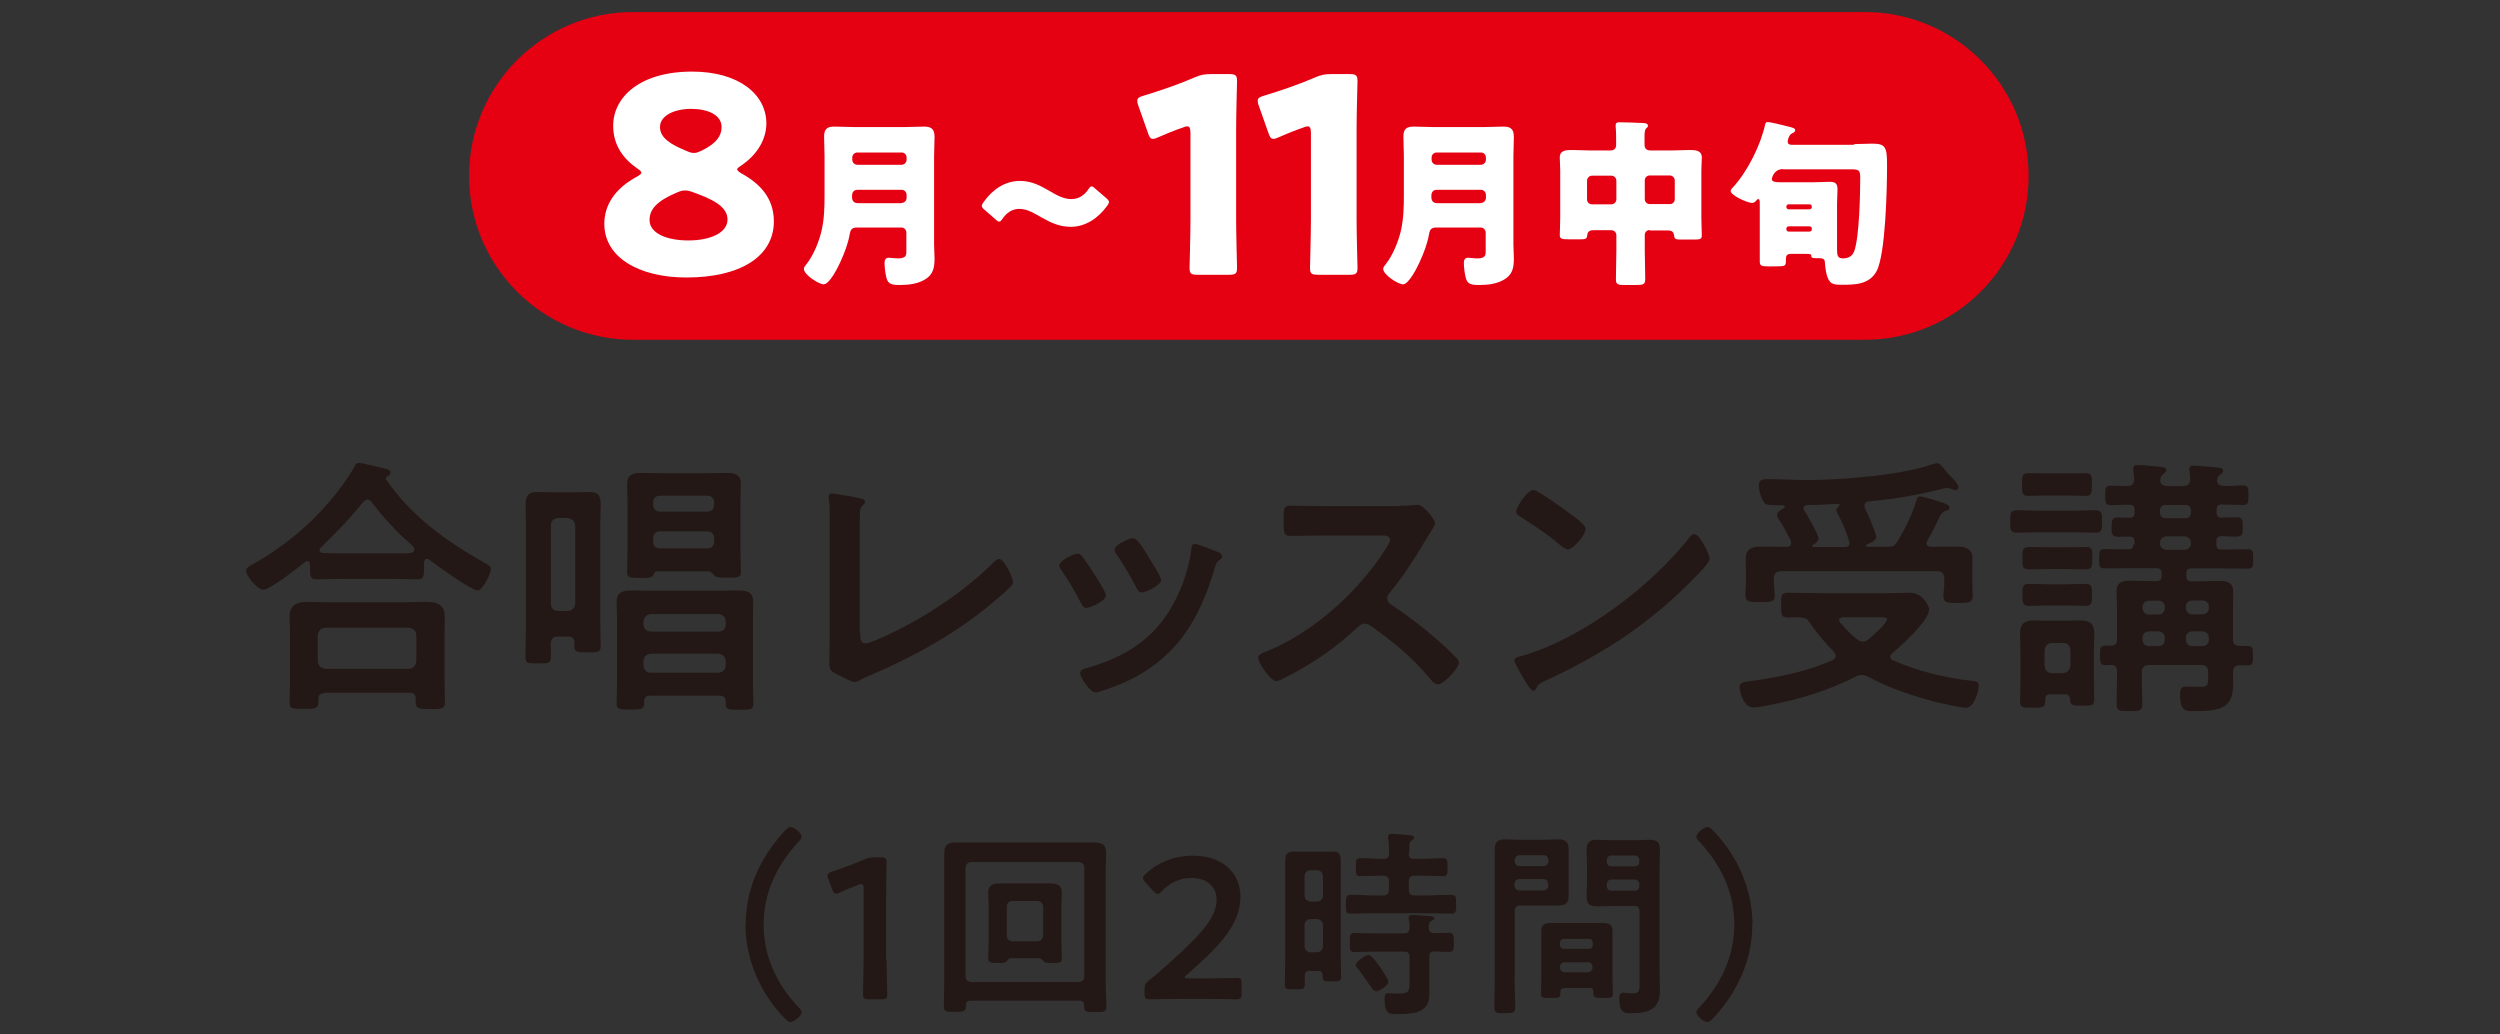 <?xml version="1.0" encoding="UTF-8"?><svg id="_レイヤー_1" xmlns="http://www.w3.org/2000/svg" viewBox="0 0 110 45.5"><rect x="0" y="0" width="110" height="45.5" fill="#333333" stroke="none"/><defs><style>.cls-1{fill:#231815;}.cls-2{fill:#fff;}.cls-3{fill:#e50012;}</style></defs><path class="cls-1" d="M13.64,24.83c0-.07-.04-.14-.12-.14-.05,0-.07.01-.1.04-.29.24-1.55,1.22-1.83,1.22-.25,0-.76-.59-.76-.84,0-.14.22-.24.32-.3,1.31-.73,2.53-1.74,3.47-2.89.31-.37.74-.95.97-1.38.04-.08.08-.17.19-.17.16,0,.96.2,1.16.25.1.02.24.06.24.18,0,.08-.07.14-.14.17-.04.02-.06.05-.06.08,0,.02.01.04.02.06,1.07,1.57,2.61,2.69,4.26,3.62.24.13.34.18.34.3,0,.22-.36.95-.59.95-.26,0-1.8-1.1-2.09-1.33-.05-.04-.08-.06-.14-.06-.11,0-.12.11-.12.19v.23c0,.28-.01.48-.24.48-.38,0-.78-.02-1.16-.02h-2.22c-.4,0-.78.02-1.16.02-.25,0-.24-.26-.24-.53v-.13ZM14.29,30.5c-.19,0-.28.07-.28.26v.12c0,.32-.18.31-.65.31s-.62.01-.62-.3c0-.05.02-.73.02-.88v-2.15c0-.24-.02-.48-.02-.71,0-.56.34-.67.84-.67.29,0,.59.02.89.02h3.37c.3,0,.6-.02.9-.02.49,0,.83.11.83.66,0,.24-.01.48-.01.72v2.17c0,.29.02.67.02.86,0,.31-.17.31-.64.31s-.65,0-.65-.3v-.16c0-.17-.06-.26-.28-.26h-3.73ZM17.98,29.43c.2-.02.31-.13.34-.34v-1.13c-.02-.22-.13-.31-.34-.34h-3.66c-.2.02-.31.12-.34.34v1.13c.02.2.13.31.34.34h3.66ZM16.16,21.99c-.08,0-.13.05-.19.11-.59.74-1.19,1.34-1.86,2-.04.04-.05.06-.05.11,0,.08.07.12.14.12.28.01.55.02.84.02h2.22c.78,0,.97.01.97-.17,0-.11-.13-.22-.3-.37-.05-.04-.08-.07-.13-.11-.5-.46-1.03-1.05-1.45-1.61-.05-.05-.1-.11-.19-.11Z"/><path class="cls-1" d="M25.28,28.29c0-.19-.08-.28-.28-.28h-.43c-.23,0-.32.08-.34.31.01.19.01.38.01.58,0,.29-.1.29-.56.29s-.56,0-.56-.28c0-.41.02-.83.02-1.24v-4.52c0-.31-.01-.64-.01-.96,0-.36.1-.54.48-.54.23,0,.44.01.67.01h1c.22,0,.44-.01.66-.01.4,0,.49.18.49.54,0,.32-.02.65-.02.96v4.03c0,.42.02.84.02,1.26,0,.28-.14.26-.58.26-.4,0-.58.01-.58-.25v-.17ZM24.97,26.88c.2,0,.31-.12.34-.32v-3.43c-.02-.2-.13-.31-.34-.34h-.41c-.2.02-.32.13-.32.34v3.43c0,.2.12.32.32.32h.41ZM31.65,30.61h-3.03c-.19,0-.28.08-.28.28v.07c0,.26-.16.26-.61.26s-.6,0-.6-.26c0-.13.02-.73.02-.94v-2.81c0-.24-.02-.49-.02-.74,0-.42.29-.49.65-.49.3,0,.6.01.89.01h2.93c.3,0,.59-.01.89-.01.36,0,.65.07.65.49,0,.25-.01.5-.01.74v2.82c0,.31.02.62.02.94,0,.26-.14.26-.61.26s-.61,0-.61-.26c0-.02.01-.06.01-.08-.01-.19-.08-.28-.28-.28ZM31.17,25.14h-2.24c-.11,0-.14.06-.18.16-.06.12-.18.13-.54.13-.48,0-.62,0-.62-.26,0-.31.02-.62.02-.92v-2.21c0-.24-.02-.47-.02-.71,0-.43.23-.52.62-.52.28,0,.54.01.82.01h2.13c.28,0,.54-.01.82-.01.35,0,.62.07.62.48,0,.25-.02.49-.02.74v2.21c0,.3.02.61.02.92,0,.26-.14.26-.61.26h-.12c-.16,0-.34-.01-.42-.08-.07-.07-.17-.2-.28-.2ZM31.61,27.79c.2,0,.32-.12.32-.32v-.11c0-.22-.12-.31-.32-.34h-2.96c-.22.02-.31.12-.34.34v.11c.02.2.12.32.34.32h2.96ZM28.31,29.26c.02.22.12.34.34.34h2.96c.2-.02.32-.12.32-.34v-.16c0-.2-.12-.31-.32-.34h-2.96c-.22.02-.31.13-.34.34v.16ZM31.13,22.51c.17,0,.29-.12.29-.29v-.12c0-.17-.12-.29-.29-.29h-2.1c-.17,0-.29.12-.29.29v.12c0,.17.12.29.29.29h2.1ZM28.74,23.84c0,.17.12.29.29.29h2.1c.17,0,.29-.12.29-.29v-.17c0-.17-.12-.29-.29-.29h-2.1c-.17,0-.29.12-.29.29v.17Z"/><path class="cls-1" d="M37.85,27.82c0,.3.02.49.24.49.14,0,.7-.25.98-.38,1.63-.76,3.33-1.88,4.61-3.15.07-.07.18-.19.29-.19.19,0,.6.79.6,1.03,0,.08-.07.16-.13.22-.26.26-.55.5-.84.74-1.58,1.31-3.39,2.31-5.28,3.12-.14.06-.29.12-.42.19-.08.05-.2.12-.3.12-.14,0-.8-.35-.95-.44-.14-.11-.16-.22-.16-.42,0-.41.02-.85.02-1.29v-4.88c0-.26,0-.53-.01-.73-.01-.08-.04-.34-.04-.4,0-.07.04-.14.13-.14.05,0,.18.02.25.04.19.02.79.12.97.17.11.02.25.04.25.16,0,.07-.06.11-.11.16-.11.1-.11.24-.11.37-.01.18-.01.37-.01.56v4.68Z"/><path class="cls-1" d="M47.61,24.47c.13.16.41.59.53.78.11.17.52.79.52.95,0,.25-.72.55-.86.55-.12,0-.18-.11-.23-.2-.25-.5-.54-.98-.86-1.45-.04-.06-.1-.13-.1-.22,0-.22.65-.52.8-.52.1,0,.14.05.2.11ZM53.55,24.27c.1.04.22.1.22.22,0,.08-.08.13-.14.18-.1.07-.11.11-.16.25-.36,1.24-.82,2.36-1.64,3.36-.88,1.03-1.98,1.68-3.26,2.09-.08.02-.29.1-.37.1-.23,0-.67-.66-.67-.83,0-.13.07-.18.19-.22,1.55-.42,2.85-1.13,3.72-2.53.52-.83.85-1.76.98-2.72.01-.11.02-.24.16-.24.11,0,.84.29.98.35ZM50.55,24.54c.11.17.54.83.54.98,0,.24-.7.55-.86.55-.12,0-.19-.13-.24-.23-.25-.5-.53-.95-.84-1.42-.05-.06-.11-.14-.11-.24,0-.2.65-.5.8-.5.17,0,.4.34.6.67l.11.18Z"/><path class="cls-1" d="M61.6,22.25c.19,0,.4,0,.52-.02.07,0,.19-.02.26-.02.25,0,.77.66.77.82,0,.06-.13.25-.26.47-.07.11-.14.23-.19.31-.48.8-.96,1.56-1.56,2.28-.06.07-.1.13-.1.23,0,.14.07.22.18.29.66.43,1.43,1.02,2.03,1.55.29.25.59.53.86.82.05.05.08.1.08.17,0,.25-.66.96-.91.96-.13,0-.22-.08-.3-.18-.86-1.03-1.58-1.61-2.65-2.38-.1-.07-.17-.11-.28-.11-.16,0-.26.12-.36.2-.89.83-1.92,1.55-3,2.1-.11.06-.42.23-.53.23-.25,0-.8-.8-.8-1.02,0-.14.14-.2.25-.24,2.12-.82,4.14-2.65,5.35-4.54.06-.1.2-.3.2-.41,0-.18-.17-.2-.35-.2h-2.48c-.52,0-1.03.02-1.55.02-.32,0-.3-.18-.3-.73,0-.42-.01-.6.29-.6.52,0,1.03.02,1.56.02h3.26Z"/><path class="cls-1" d="M75.23,24.56c0,.2-.48.67-.64.83-1.94,2-3.98,3.35-6.51,4.52-.4.19-.41.2-.5.41-.02.05-.06.07-.12.07-.13,0-.38-.48-.47-.62-.07-.12-.36-.6-.36-.72,0-.13.22-.16.37-.2,2.65-.78,5.65-3.05,7.35-5.22.05-.06.12-.13.2-.13.24,0,.67.89.67,1.07ZM69.04,22.58c.16.11.73.5.73.68,0,.28-.56.92-.79.92-.1,0-.32-.18-.48-.32-.34-.3-1.16-.85-1.6-1.12-.1-.06-.19-.12-.19-.23,0-.18.48-.95.76-.95.19,0,1.34.84,1.57,1.01Z"/><path class="cls-1" d="M79.25,27.16c-.2,0-.4.01-.59.01-.3,0-.29-.14-.29-.55s0-.54.29-.54c.48,0,.95.02,1.43.02h3c.23,0,.77-.02.94-.02.55,0,.85.55.85.74,0,.48-1.22,1.59-1.61,1.91-.05.05-.1.08-.1.17s.06.12.13.16c1.1.48,2.27.76,3.47.9.18.02.29.02.29.24,0,.23-.2.94-.55.94-.24,0-1.03-.18-1.29-.24-.95-.24-2.18-.65-3.03-1.13-.1-.04-.17-.07-.28-.07-.1,0-.17.02-.25.07-1.26.63-2.47,1-3.85,1.26-.18.04-.47.1-.65.1-.43,0-.62-.65-.62-.92,0-.19.18-.2.47-.24,1.31-.18,2.42-.41,3.63-.92.07-.05.13-.1.13-.18,0-.07-.02-.12-.07-.18-.35-.36-.77-.84-1.04-1.25-.04-.05-.1-.14-.14-.18-.06-.05-.12-.07-.19-.08h-.06ZM82.1,24.01s.02.05.06.05h.9c.25,0,.34-.07.46-.29.35-.6.59-1.08.8-1.74.04-.12.06-.19.17-.19.08,0,.44.11.55.14.61.18.74.24.74.36,0,.08-.07.12-.14.13-.19.04-.26.18-.42.52-.08.19-.22.46-.41.79-.02.04-.04.06-.04.11,0,.12.08.17.19.17.38,0,.76-.01,1.13-.01s.7.08.7.53c0,.23-.01.46-.01.71v.37c0,.18.02.37.02.55,0,.32-.17.32-.64.32-.43,0-.65.01-.65-.3,0-.19.04-.38.04-.58v-.18c0-.24-.11-.34-.34-.34h-6.82c-.23,0-.34.1-.34.34v.16c0,.18.04.37.04.56,0,.32-.19.3-.65.3s-.64.01-.64-.3c0-.19.02-.38.02-.56v-.35c0-.26-.01-.48-.01-.68,0-.43.25-.55.65-.55s.78.01,1.16.01c.11-.01.19-.05.19-.18,0-.04-.01-.06-.02-.11-.18-.35-.3-.58-.52-.91-.04-.06-.08-.12-.08-.19,0-.14.18-.24.29-.3.02-.02.05-.04.05-.07,0-.05-.04-.07-.08-.07h-.2c-.2,0-.46,0-.55-.05-.19-.11-.31-.61-.31-.82,0-.25.17-.28.37-.28.59,0,1.16.04,1.74.04,1.48,0,4.07-.2,5.45-.67.07-.02.22-.07.29-.07.1,0,.19.12.34.3.08.1.17.2.29.32.1.1.3.3.3.43,0,.07-.06.14-.13.14-.04,0-.1-.02-.12-.04-.07-.02-.16-.06-.24-.06-.06,0-.18.02-.25.05-1.18.28-2,.43-3.21.54-.11.02-.18.07-.18.19,0,.05.01.07.02.12.1.19.49,1.07.49,1.25,0,.17-.26.28-.4.33-.01,0-.04.02-.04.05ZM79.36,22.37s.01.07.04.11c.12.19.61,1.02.61,1.21,0,.13-.13.22-.23.28-.02.01-.04.02-.04.05,0,.04.04.05.06.05h1.4c.11-.01.18-.05.18-.17,0-.04-.01-.06-.02-.1-.12-.38-.3-.83-.49-1.17-.04-.06-.07-.12-.07-.19,0-.08.06-.13.12-.18.01-.01.02-.02.02-.04,0-.04-.02-.05-.05-.05-.46.02-.91.05-1.37.05-.08.01-.17.05-.17.16ZM83.03,27.24c0-.07-.13-.08-.31-.08h-1.62c-.08,0-.18.04-.18.13,0,.05.02.07.05.11.24.28.46.5.74.73.08.05.14.1.25.1s.17-.04.25-.1c.17-.13.82-.7.82-.89Z"/><path class="cls-1" d="M89.75,23.42c-.34,0-.67.02-1.01.02-.3,0-.29-.17-.29-.49,0-.35-.01-.5.3-.5.34,0,.66.02,1,.02h1.44c.34,0,.67-.02,1.01-.02.3,0,.29.17.29.5s.01.49-.29.49c-.34,0-.67-.02-1.01-.02h-1.44ZM90.85,30.55h-.64c-.14,0-.22.06-.22.23.01.36-.07.36-.56.36-.43,0-.55,0-.55-.28,0-.3.02-.6.02-.9v-1.34c0-.25-.02-.49-.02-.74,0-.42.19-.58.6-.58.22,0,.43.01.65.01h.77c.22,0,.43-.01.65-.01.42,0,.6.16.6.6,0,.24-.02.48-.02.72v1.25c0,.3.02.6.02.9,0,.28-.12.28-.54.28-.44,0-.52-.01-.53-.28-.01-.16-.07-.22-.23-.22ZM90.05,21.8c-.28,0-.55.02-.83.02s-.25-.22-.25-.5c0-.31-.01-.5.26-.5.2,0,.54.01.82.01h.91c.28,0,.61-.01.82-.01.28,0,.26.19.26.5s.01.5-.25.5-.55-.02-.83-.02h-.91ZM90.13,25.04c-.3,0-.59.01-.89.01-.28,0-.25-.2-.25-.49,0-.33-.01-.49.28-.49s.58.01.86.01h.79c.3,0,.59-.01.89-.01.28,0,.25.2.25.49,0,.34.01.49-.28.49s-.58-.01-.86-.01h-.79ZM90.15,26.64c-.3,0-.6.02-.88.02-.3,0-.28-.18-.28-.49,0-.28-.02-.48.26-.48s.6.02.89.02h.74c.3,0,.6-.02.89-.02s.28.18.28.48c0,.32.01.49-.28.49s-.59-.02-.89-.02h-.74ZM90.76,29.62c.2-.02.31-.12.34-.34v-.67c-.02-.2-.13-.32-.34-.32h-.46c-.2,0-.31.12-.34.32v.67c.02.22.13.34.34.34h.46ZM93.92,23.96v-.13c0-.14-.06-.22-.22-.22-.17,0-.34.01-.5.01-.29,0-.29-.14-.29-.42,0-.3,0-.43.29-.43.17,0,.34.01.5.01.16,0,.22-.07.22-.22v-.12c0-.16-.06-.23-.22-.23-.2-.01-.65.02-.83.02-.25,0-.24-.14-.24-.43,0-.26-.01-.43.23-.43s.48.01.73.02c.22-.01.31-.08.31-.31,0-.12-.04-.37-.04-.46,0-.13.08-.16.2-.16.14,0,.38.02.54.04.08.01.17.01.23.02.31.02.49.04.49.17,0,.07-.06.11-.14.17-.07.06-.11.12-.12.22-.01.02-.01.05-.01.07,0,.19.18.24.32.24h.68c.23,0,.32-.1.32-.32,0-.1-.04-.41-.04-.42,0-.14.1-.16.2-.16.18,0,.8.06,1.01.08.1.01.28.02.28.14,0,.08-.06.11-.14.18-.07.05-.11.1-.12.18,0,.02-.01.06-.01.07,0,.18.16.24.31.24.28.01.55-.02.84-.02.24,0,.23.13.23.43s.01.43-.23.43c-.3,0-.65-.02-.95-.02-.16,0-.22.07-.22.22v.13c0,.14.05.22.2.23.23-.01.44-.02.67-.02.3,0,.28.14.28.42s.01.43-.28.43c-.22,0-.44-.01-.66-.02-.16.01-.22.07-.22.23v.13c0,.17.06.23.23.23.38,0,.77-.01,1.15-.01.24,0,.24.11.24.43s0,.42-.24.42c-.38,0-.76-.01-1.14-.01h-1.33c-.16,0-.23.06-.23.23v.11c0,.16.06.23.23.23h.24c.32,0,.66-.02.98-.02s.61.06.61.46c0,.3-.01.6-.01.89v1.19c0,.22.08.32.3.32h.34c.25,0,.24.16.24.42,0,.29.01.44-.24.44-.11,0-.22-.01-.34-.01-.22.01-.29.1-.3.31,0,.18.01.35.01.53,0,1.13-.68,1.18-1.8,1.18-.22,0-.54.04-.54-.72,0-.3.1-.36.28-.36.22,0,.43.01.65.01.32,0,.31-.12.31-.53v-.11c0-.23-.1-.32-.34-.32h-2.24c-.23,0-.34.1-.34.32v.2c0,.4.02.79.02,1.19,0,.31-.11.32-.55.32s-.58,0-.58-.3c0-.41.02-.8.02-1.21v-.24c0-.18-.08-.28-.26-.28-.08,0-.17.01-.25.01-.24,0-.24-.14-.24-.44,0-.28,0-.42.24-.42h.25c.18,0,.26-.1.26-.28v-1.21c0-.3-.02-.6-.02-.9,0-.4.26-.47.61-.47.32,0,.65.02.98.02h.16c.16,0,.23-.06.23-.23v-.11c0-.17-.07-.23-.23-.23h-1.14c-.38,0-.76.01-1.14.01-.25,0-.24-.13-.24-.42,0-.31,0-.43.24-.43.35,0,.7.01,1.04.01.16,0,.23-.06.23-.23ZM95.25,26.71c0-.17-.11-.28-.28-.28h-.41c-.17,0-.29.11-.29.28v.04c0,.17.12.29.29.29h.41c.17,0,.28-.12.28-.29v-.04ZM94.56,27.78c-.17,0-.29.12-.29.29v.08c0,.16.12.28.29.28h.41c.17,0,.28-.12.28-.28v-.08c0-.17-.11-.29-.28-.29h-.41ZM95.27,22.22c-.13,0-.23.08-.23.23v.12c0,.14.1.22.23.23h.9c.14,0,.22-.1.23-.23v-.12c0-.14-.1-.23-.23-.23h-.9ZM95.33,23.6c-.17,0-.29.12-.29.29v.02c0,.17.12.28.29.28h.78c.17,0,.29-.11.29-.28v-.02c0-.17-.12-.29-.29-.29h-.78ZM96.9,27.03c.17,0,.29-.12.29-.29v-.04c0-.17-.12-.28-.29-.28h-.44c-.17,0-.28.11-.28.28v.04c0,.17.11.29.28.29h.44ZM96.18,28.15c0,.16.11.28.28.28h.44c.17,0,.29-.12.29-.28v-.08c0-.17-.12-.29-.29-.29h-.44c-.17,0-.28.12-.28.29v.08Z"/><path class="cls-1" d="M32.81,40.68c0-1.56.64-2.94,1.68-4.08.1-.11.2-.21.29-.21.18,0,.49.28.49.42,0,.08-.06.15-.12.21-.95,1.02-1.55,2.24-1.55,3.66s.59,2.64,1.55,3.66c.05.05.12.12.12.2,0,.17-.34.43-.49.43-.09,0-.15-.06-.28-.19-1.04-1.08-1.7-2.56-1.7-4.1Z"/><path class="cls-1" d="M39.01,42.2c0,.51.03,1.44.03,1.55,0,.19-.05.22-.26.22h-.55c-.2,0-.26-.04-.26-.22,0-.11.03-1.03.03-1.55v-3.09c0-.15-.03-.21-.11-.21-.04,0-.08,0-.14.04-.27.1-.57.22-.8.33-.07.04-.12.05-.17.05-.08,0-.12-.06-.16-.19l-.17-.44c-.03-.07-.04-.12-.04-.17,0-.08.05-.12.2-.17.42-.13.96-.34,1.38-.52.19-.08.32-.11.52-.11h.24c.2,0,.26.04.26.22,0,.13-.02,1.03-.02,1.55v2.72Z"/><path class="cls-1" d="M42.7,44.03c-.13,0-.2.06-.2.19v.06c0,.24-.11.24-.49.24s-.48,0-.48-.25c0-.37.02-.73.02-1.1v-4.83c0-.27,0-.55,0-.82,0-.37.18-.45.52-.45.29,0,.57,0,.87,0h4.33c.29,0,.57,0,.86,0,.46,0,.54.16.54.54,0,.19-.02.43-.02.73v4.85c0,.36.03.73.03,1.09,0,.26-.12.25-.49.25-.43,0-.5,0-.49-.3,0-.14-.06-.2-.2-.2h-4.79ZM47.71,38.18c0-.15-.09-.23-.24-.25h-4.74c-.16.02-.23.1-.25.25v4.78c0,.15.09.23.25.25h4.74c.15-.02.24-.1.24-.25v-4.78ZM44.48,42.16c-.09,0-.14.08-.19.14-.06.06-.12.07-.39.07-.3,0-.42,0-.42-.2,0-.19.02-.46.02-.68v-1.64c0-.19-.02-.38-.02-.57,0-.34.21-.41.5-.41.19,0,.37,0,.56,0h1.12c.19,0,.36,0,.55,0,.3,0,.51.07.51.41,0,.19-.02.39-.02.57v1.64c0,.22.02.45.02.68,0,.21-.12.2-.42.2-.17,0-.3,0-.37-.06-.05-.06-.12-.15-.2-.15h-1.25ZM45.65,41.42c.15-.02.23-.1.25-.25v-1.28c-.02-.15-.1-.23-.25-.25h-1.11c-.15.02-.24.1-.24.25v1.28c0,.15.09.23.24.25h1.11Z"/><path class="cls-1" d="M53.07,43.05c.45,0,1.28-.02,1.34-.02.19,0,.22.05.22.26v.42c0,.2-.04.26-.22.26-.06,0-.89-.02-1.34-.02h-1.15c-.45,0-1.28.02-1.34.02-.19,0-.22-.05-.22-.26v-.16c0-.23.03-.29.21-.43.16-.11.3-.24.45-.37,1.59-1.4,2.51-2.28,2.51-3.15,0-.57-.4-.97-1.12-.97-.53,0-.99.26-1.29.58-.08.09-.13.12-.19.12-.04,0-.1-.04-.18-.12l-.35-.38c-.07-.08-.11-.13-.11-.19,0-.06.04-.11.12-.19.5-.48,1.24-.8,2.08-.8,1.34,0,2.09.79,2.09,1.81,0,1.25-1,2.24-2.35,3.42-.07.06-.1.1-.1.12,0,.04.05.05.16.05h.77Z"/><path class="cls-1" d="M57.65,42.71c-.16,0-.23.06-.24.23,0,.12,0,.25,0,.38,0,.22-.1.21-.45.21s-.43,0-.43-.22c0-.32.02-.64.02-.96v-3.71c0-.25,0-.5,0-.75,0-.26.05-.42.35-.42.15,0,.31,0,.47,0h.8c.16,0,.31,0,.47,0,.29,0,.35.13.35.42,0,.25,0,.5,0,.75v3.36c0,.33.02.65.02.98,0,.2-.1.2-.41.2-.37,0-.4,0-.41-.27,0-.14-.07-.19-.2-.19h-.34ZM57.96,39.67c.15-.02.23-.09.25-.25v-.88c-.02-.15-.1-.23-.25-.25h-.31c-.15.02-.23.1-.25.25v.88c.02.16.1.23.25.25h.31ZM57.65,40.44c-.15.02-.23.1-.25.25v.96c.02.15.1.23.25.25h.31c.15-.02.23-.1.25-.25v-.96c-.02-.15-.1-.23-.25-.25h-.31ZM61.98,37.54c0,.18.07.25.25.25h.31c.32,0,.63-.03.95-.03.2,0,.2.09.2.4s0,.39-.19.39c-.32,0-.64-.02-.95-.02h-.31c-.18,0-.25.07-.25.25v.37c0,.17.07.25.25.25h.52c.35,0,.72-.03,1.07-.03.25,0,.24.1.24.42s0,.41-.23.41c-.36,0-.72-.02-1.08-.02h-2.23c-.36,0-.72.02-1.08.02-.24,0-.23-.1-.23-.41s0-.42.24-.42c.35,0,.72.03,1.07.03h.33c.17,0,.25-.08.25-.25v-.37c0-.18-.08-.25-.25-.25h-.06c-.32,0-.64.02-.95.02-.19,0-.19-.09-.19-.39s0-.4.2-.4c.32,0,.63.03.95.03h.06c.17,0,.25-.07.25-.25,0-.21,0-.44-.04-.65,0-.03,0-.06,0-.08,0-.1.08-.12.16-.12.12,0,.64.04.78.06.06,0,.2.02.2.11,0,.06-.06.09-.11.12-.09.06-.1.17-.1.33v.23ZM63.12,41.06c.21,0,.42-.02.63-.02s.22.11.22.42,0,.42-.21.42-.42,0-.64-.02c-.17,0-.23.08-.23.25v1.1c0,.19,0,.38,0,.57,0,.8-.76.84-1.37.84-.37,0-.6.04-.6-.69,0-.11.02-.23.15-.23.04,0,.26.02.46.02.49,0,.49-.11.49-.63v-.97c0-.18-.07-.25-.25-.25h-1.28c-.3,0-.59.02-.89.02-.21,0-.21-.1-.21-.42s0-.42.21-.42c.3,0,.6.02.89.02h1.28c.18,0,.23-.06.25-.23,0-.13,0-.26-.04-.39v-.07c0-.1.08-.12.15-.12.17,0,.58.04.75.05.07,0,.23,0,.23.1,0,.05-.07.08-.13.11-.1.04-.11.11-.11.31,0,.16.08.23.23.23ZM60.54,43.61c-.1,0-.23-.19-.4-.45-.05-.07-.11-.14-.16-.22-.07-.11-.17-.25-.26-.35-.03-.04-.07-.08-.07-.13,0-.13.42-.44.55-.44.17,0,.45.43.55.57.07.11.34.5.34.6,0,.19-.42.43-.56.43Z"/><path class="cls-1" d="M66.64,42.99c0,.43.03.87.03,1.31,0,.27-.09.28-.46.28s-.46,0-.46-.28c0-.43.02-.87.02-1.31v-4.79c0-.27,0-.55,0-.82,0-.34.13-.45.47-.45.22,0,.44.02.67.02h.97c.22,0,.44-.02.67-.02.33,0,.47.1.47.44,0,.26,0,.53,0,.79v.5c0,.25,0,.49,0,.75,0,.34-.14.43-.47.43-.22,0-.45,0-.67,0h-.98c-.18,0-.25.07-.25.24v2.91ZM66.86,37.63c-.12,0-.21.09-.21.21v.06c0,.12.09.21.21.21h1.06c.12,0,.21-.09.21-.21v-.06c0-.12-.09-.21-.21-.21h-1.06ZM66.64,38.97c0,.12.09.21.21.21h1.06c.12,0,.21-.09.21-.21v-.08c0-.12-.09-.21-.21-.21h-1.06c-.12,0-.21.09-.21.21v.08ZM68.82,43.48c-.11,0-.16.04-.16.16,0,.27-.04.27-.43.27-.33,0-.43,0-.43-.19,0-.22.02-.45.02-.67v-1.56c0-.18,0-.35,0-.53,0-.3.19-.35.44-.35.19,0,.37,0,.57,0h1.11c.19,0,.37,0,.56,0,.26,0,.45.05.45.35,0,.18,0,.35,0,.53v1.56c0,.22.02.45.02.67,0,.19-.11.19-.43.19s-.43,0-.43-.19v-.09c0-.12-.05-.16-.16-.16h-1.1ZM69.91,41.75c.11,0,.17-.07.17-.17v-.1c0-.11-.06-.17-.17-.17h-1.1c-.1,0-.17.06-.17.17v.1c0,.1.07.16.17.17h1.1ZM68.64,42.57c0,.12.09.21.21.21h1.02c.12,0,.2-.09.2-.21v-.03c0-.12-.08-.2-.2-.2h-1.02c-.12,0-.21.08-.21.2v.03ZM70.95,39.86c-.22,0-.44.02-.66.02-.33,0-.48-.09-.48-.44,0-.25.02-.5.02-.74v-.51c0-.26-.02-.51-.02-.77,0-.35.11-.47.47-.47.23,0,.45.02.67.02h.95c.22,0,.44-.02.66-.02.34,0,.48.09.48.45,0,.27-.02.55-.02.82v4.61c0,.25.02.49.02.73,0,.85-.49,1.02-1.25,1.02-.34,0-.54,0-.54-.67,0-.14.03-.23.18-.23.08,0,.27.03.43.03.26,0,.28-.15.28-.34v-3.26c0-.18-.07-.25-.24-.25h-.95ZM70.91,37.64c-.13,0-.21.09-.21.21v.07c0,.12.08.2.21.2h1.02c.12,0,.2-.08.2-.2v-.07c0-.12-.08-.21-.2-.21h-1.02ZM70.7,38.98c0,.13.08.21.21.21h1.02c.12,0,.2-.08.2-.21v-.07c0-.12-.08-.21-.2-.21h-1.02c-.13,0-.21.09-.21.21v.07Z"/><path class="cls-1" d="M77.1,40.68c0,1.56-.64,2.94-1.68,4.08-.1.11-.2.21-.29.21-.18,0-.49-.28-.49-.42,0-.08.06-.15.12-.21.95-1.02,1.55-2.24,1.55-3.66s-.59-2.64-1.55-3.66c-.05-.05-.12-.12-.12-.2,0-.17.34-.43.49-.43.09,0,.15.06.28.19,1.04,1.08,1.7,2.56,1.7,4.1Z"/><path class="cls-3" d="M82.06.53H27.85c-3.98,0-7.21,3.23-7.21,7.21s3.23,7.21,7.21,7.21h54.2c3.98,0,7.21-3.23,7.21-7.21s-3.23-7.21-7.21-7.21Z"/><path class="cls-2" d="M32.45,7.46c0,.06.07.11.19.18.8.44,1.41,1.08,1.41,2.1,0,1.53-1.45,2.47-3.85,2.47-2.06,0-3.61-.87-3.61-2.36,0-.83.47-1.56,1.44-2.08.12-.07.19-.12.19-.17s-.06-.11-.17-.18c-.62-.43-1.07-1.02-1.07-1.89,0-1.25,1.17-2.38,3.47-2.38,2.07,0,3.27,1.01,3.27,2.28,0,.68-.38,1.37-1.13,1.87-.11.07-.17.13-.17.18ZM30.15,8.38c-.1,0-.2.02-.34.08-.91.38-1.23.75-1.23,1.22,0,.58.74.9,1.71.9s1.72-.34,1.72-.92-.67-.9-1.54-1.21c-.13-.05-.23-.07-.32-.07ZM30.41,4.79c-.73,0-1.37.29-1.37.8,0,.48.47.77,1.21,1.07.11.05.2.07.29.07.11,0,.2-.04.35-.11.65-.32.86-.66.86-1.03,0-.53-.6-.8-1.34-.8Z"/><path class="cls-2" d="M36.28,6.87c0-.29-.02-.57-.02-.86,0-.34.14-.44.46-.44.28,0,.56.02.84.02h2.27c.27,0,.55-.02.82-.02s.47.06.47.44c0,.29-.02.58-.02.87v3.88c0,.21.02.41.02.61,0,.42-.06.73-.46.95-.33.18-.69.22-1.11.22s-.5-.11-.56-.37c-.04-.17-.07-.42-.07-.6,0-.13.04-.23.19-.23.1,0,.26.03.4.03.35,0,.37-.14.37-.3v-.84c0-.12-.1-.22-.22-.22h-1.93c-.22,0-.3.06-.34.28-.07.42-.24.86-.42,1.25-.1.22-.47.97-.73.97-.21,0-.87-.42-.87-.68,0-.07.06-.14.11-.2.32-.41.57-1.02.68-1.53.11-.51.12-1.01.12-1.51v-1.73ZM37.5,7.03c0,.12.1.22.22.22h1.95c.12,0,.22-.1.22-.22v-.1c0-.13-.1-.22-.22-.22h-1.95c-.12,0-.22.1-.22.22v.1ZM39.67,8.93c.12,0,.22-.1.22-.22v-.14c0-.12-.1-.22-.22-.22h-1.92c-.18,0-.26.1-.26.27v.05c0,.18.09.27.27.27h1.9Z"/><path class="cls-2" d="M48.8,8.88s-.02.1-.08.17c-.38.53-.94.93-1.61.93-.49,0-.89-.19-1.24-.39-.33-.18-.65-.4-1.02-.4-.33,0-.57.19-.73.42-.06.09-.1.14-.15.14s-.1-.03-.17-.1l-.47-.41c-.09-.07-.13-.13-.13-.18,0-.05.03-.1.08-.17.37-.53.92-.93,1.6-.93.52,0,.91.22,1.26.42.34.2.65.38,1,.38s.59-.2.74-.42c.06-.09.1-.14.15-.14.04,0,.09.03.16.1l.49.42c.08.07.12.13.12.18Z"/><path class="cls-2" d="M54.39,9.69c0,.64.04,2.01.04,2.1,0,.25-.07.3-.35.3h-1.39c-.28,0-.35-.05-.35-.3,0-.08.04-1.46.04-2.1v-3.83c0-.22-.04-.3-.14-.3-.05,0-.1.01-.19.05-.41.14-.77.29-1.09.43-.1.05-.17.07-.23.07-.11,0-.16-.08-.22-.26l-.42-1.19c-.04-.1-.05-.17-.05-.23,0-.11.07-.16.28-.22.72-.22,1.55-.5,2.26-.81.25-.11.43-.14.71-.14h.79c.28,0,.35.05.35.3,0,.08-.04,1.46-.04,2.1v4.04Z"/><path class="cls-2" d="M59.69,9.69c0,.64.04,2.01.04,2.1,0,.25-.07.3-.35.3h-1.39c-.28,0-.35-.05-.35-.3,0-.08.04-1.46.04-2.1v-3.83c0-.22-.04-.3-.14-.3-.05,0-.1.01-.19.05-.41.14-.77.29-1.09.43-.1.05-.17.07-.23.07-.11,0-.16-.08-.22-.26l-.42-1.19c-.04-.1-.05-.17-.05-.23,0-.11.07-.16.28-.22.72-.22,1.55-.5,2.26-.81.25-.11.43-.14.71-.14h.79c.28,0,.35.05.35.3,0,.08-.04,1.46-.04,2.1v4.04Z"/><path class="cls-2" d="M61.77,6.87c0-.29-.02-.57-.02-.86,0-.34.14-.44.46-.44.28,0,.56.02.84.02h2.27c.27,0,.55-.02.82-.02s.47.06.47.44c0,.29-.02.58-.02.87v3.88c0,.21.02.41.02.61,0,.42-.06.73-.46.95-.33.18-.69.22-1.11.22s-.5-.11-.56-.37c-.04-.17-.07-.42-.07-.6,0-.13.04-.23.19-.23.1,0,.26.03.4.03.35,0,.37-.14.37-.3v-.84c0-.12-.1-.22-.22-.22h-1.93c-.22,0-.3.06-.34.28-.07.42-.24.86-.42,1.25-.1.22-.47.97-.73.97-.21,0-.87-.42-.87-.68,0-.07.06-.14.11-.2.32-.41.57-1.02.68-1.53.11-.51.12-1.01.12-1.51v-1.73ZM62.99,7.03c0,.12.1.22.22.22h1.95c.12,0,.22-.1.22-.22v-.1c0-.13-.1-.22-.22-.22h-1.95c-.12,0-.22.1-.22.22v.1ZM65.16,8.93c.12,0,.22-.1.22-.22v-.14c0-.12-.1-.22-.22-.22h-1.92c-.18,0-.26.1-.26.27v.05c0,.18.09.27.27.27h1.9Z"/><path class="cls-2" d="M72.59,10.12c-.13,0-.22.1-.22.22v.66c0,.43.02.85.02,1.29,0,.22-.09.25-.38.25h-.53c-.27,0-.38-.02-.38-.23,0-.44.02-.87.02-1.3v-.66c0-.13-.1-.22-.22-.22h-.8c-.15,0-.25.06-.26.22-.02.16-.07.18-.31.18h-.51c-.29,0-.39-.02-.39-.18,0-.14.02-.5.02-.77v-2.08c0-.2-.02-.39-.02-.57,0-.33.3-.33.55-.33.26,0,.52.02.78.02h.9c.15,0,.25-.08.25-.24v-.14c0-.2,0-.47-.02-.66,0-.02,0-.06,0-.08,0-.11.09-.12.17-.12.33,0,.66.02.98.03.08,0,.27,0,.27.12,0,.06-.03.08-.08.12-.06.06-.07.2-.07.34v.38c0,.17.1.25.26.25h.93c.26,0,.52-.02.78-.02.24,0,.55,0,.55.33,0,.18-.02.36-.02.58v2.08c0,.26.02.63.02.77,0,.17-.09.18-.38.18h-.47c-.29,0-.35,0-.37-.18-.02-.16-.11-.22-.26-.22h-.81ZM69.83,8.77c0,.14.1.22.22.22h.85c.12,0,.22-.1.22-.22v-.82c0-.12-.1-.22-.22-.22h-.85c-.12,0-.22.1-.22.22v.82ZM73.69,7.94c0-.12-.1-.22-.22-.22h-.88c-.13,0-.22.1-.22.22v.82c0,.13.1.22.22.22h.88c.13,0,.22-.09.22-.22v-.82Z"/><path class="cls-2" d="M81.6,6.34c.26,0,.51-.02.77-.02.61,0,.66.16.66.97,0,.97-.06,3.89-.46,4.64-.33.6-.96.6-1.56.6-.4,0-.53-.06-.64-.46-.06-.25-.06-.39-.08-.57-.02-.14-.14-.14-.34-.14-.14,0-.25,0-.25-.08,0-.1-.03-.11-.26-.11h-.6c-.22,0-.26.06-.26.26,0,.29,0,.29-.53.29h-.25c-.29,0-.37-.02-.37-.22,0-.23,0-.47,0-.71v-1.81c0-.12,0-.22-.06-.22-.04,0-.07.03-.09.06-.05.06-.1.11-.2.11-.16,0-.93-.32-.93-.53,0-.06.08-.14.12-.18.63-.69,1.21-1.86,1.4-2.76.02-.06.05-.09.11-.09.12,0,.69.14.83.18.26.06.38.09.38.18,0,.07-.06.1-.14.14-.14.06-.19.3-.19.36,0,.11.08.14.17.14h2.73ZM78.45,7.44c-.39,0-.49.38-.49.45,0,.11.18.13.38.13h1.44c.24,0,.48-.02.72-.02.21,0,.35.04.35.32,0,.22-.02.43-.02.65v2c0,.26.02.4.26.4s.42-.1.5-.33c.22-.62.26-2.5.26-3.22,0-.34-.06-.37-.42-.37h-2.98ZM79.62,9.21c.06,0,.1-.05.1-.1v-.02c0-.06-.05-.1-.1-.1h-.92c-.06,0-.1.05-.1.1v.02c0,.06.05.1.1.1h.92ZM78.7,9.96c-.06,0-.1.05-.1.1v.03c0,.06.05.1.1.1h.92c.06,0,.1-.05.1-.1v-.03c0-.06-.04-.1-.1-.1h-.92Z"/></svg>